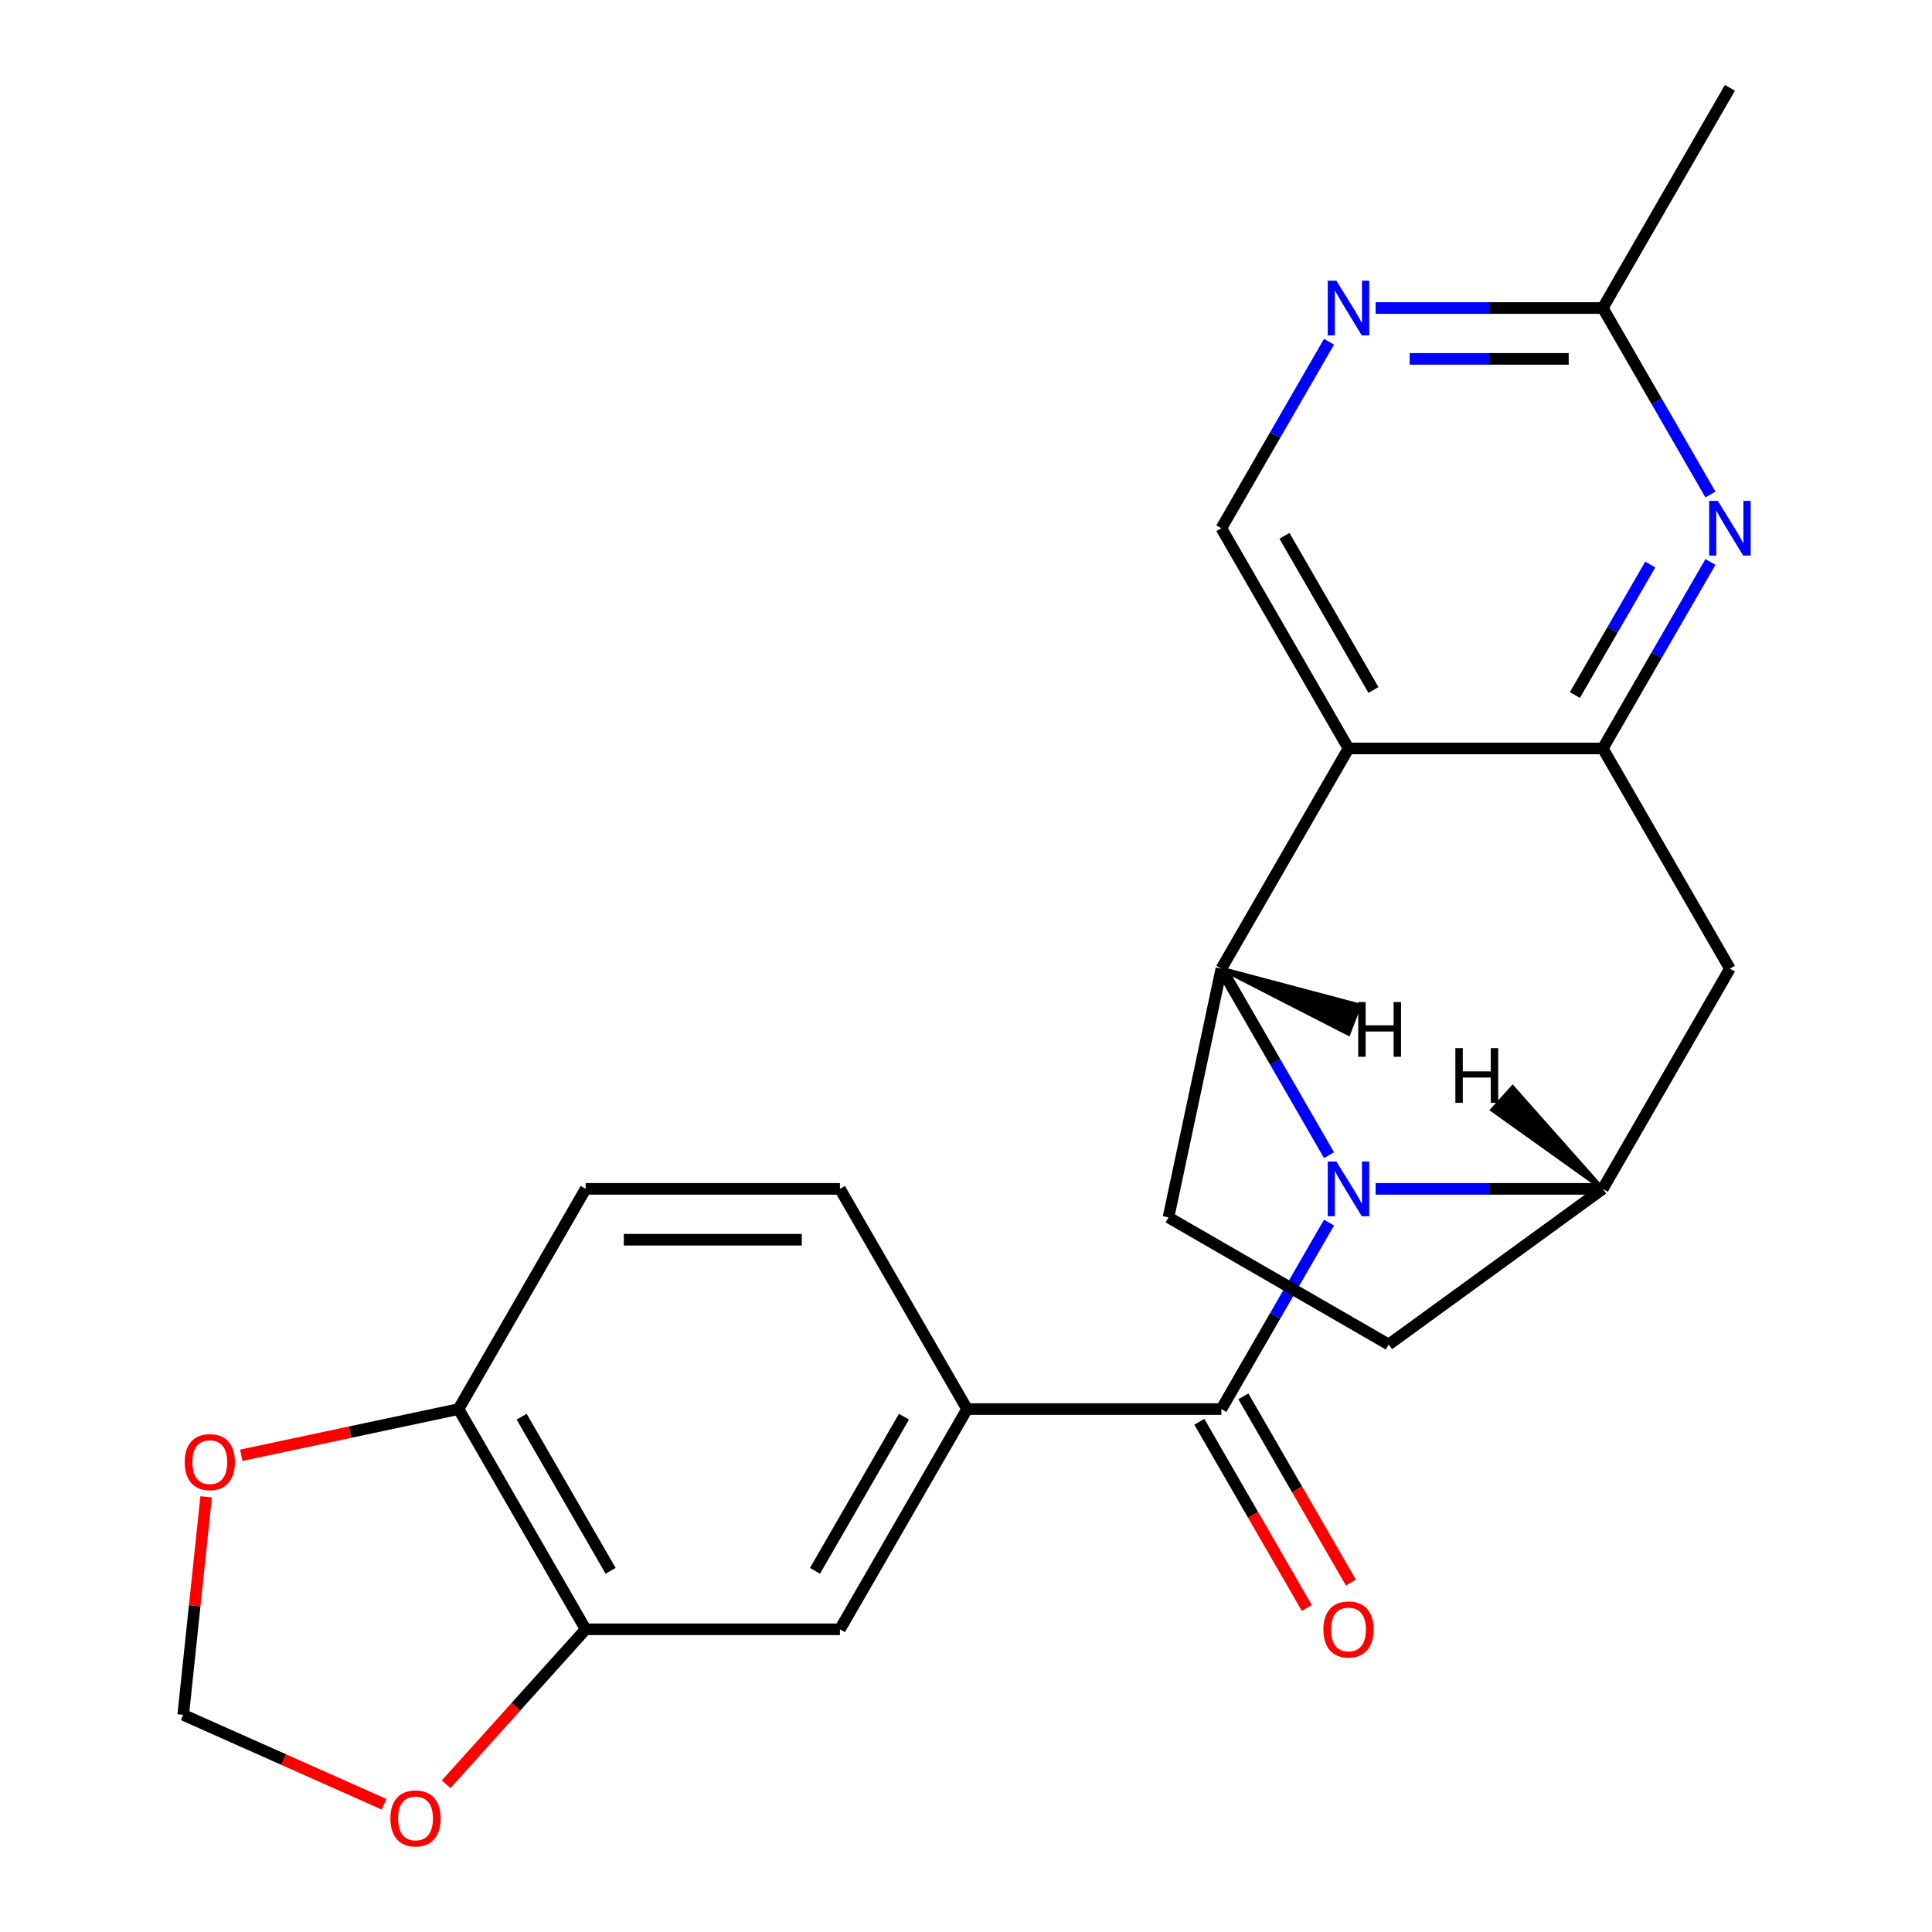 <?xml version='1.0' encoding='iso-8859-1'?>
<svg version='1.1' baseProfile='full'
              xmlns='http://www.w3.org/2000/svg'
                      xmlns:rdkit='http://www.rdkit.org/xml'
                      xmlns:xlink='http://www.w3.org/1999/xlink'
                  xml:space='preserve'
width='1000px' height='1000px' viewBox='0 0 1000 1000'>
<!-- END OF HEADER -->
<rect style='opacity:1.0;fill:#FFFFFF;stroke:none' width='1000' height='1000' x='0' y='0'> </rect>
<path class='bond-0' d='M 687.906,597.909 L 660.04,549.644' style='fill:none;fill-rule:evenodd;stroke:#0000FF;stroke-width:6px;stroke-linecap:butt;stroke-linejoin:miter;stroke-opacity:1' />
<path class='bond-0' d='M 660.04,549.644 L 632.174,501.379' style='fill:none;fill-rule:evenodd;stroke:#000000;stroke-width:6px;stroke-linecap:butt;stroke-linejoin:miter;stroke-opacity:1' />
<path class='bond-1' d='M 687.906,632.81 L 660.04,681.076' style='fill:none;fill-rule:evenodd;stroke:#0000FF;stroke-width:6px;stroke-linecap:butt;stroke-linejoin:miter;stroke-opacity:1' />
<path class='bond-1' d='M 660.04,681.076 L 632.174,729.341' style='fill:none;fill-rule:evenodd;stroke:#000000;stroke-width:6px;stroke-linecap:butt;stroke-linejoin:miter;stroke-opacity:1' />
<path class='bond-2' d='M 712.011,615.36 L 770.803,615.36' style='fill:none;fill-rule:evenodd;stroke:#0000FF;stroke-width:6px;stroke-linecap:butt;stroke-linejoin:miter;stroke-opacity:1' />
<path class='bond-2' d='M 770.803,615.36 L 829.595,615.36' style='fill:none;fill-rule:evenodd;stroke:#000000;stroke-width:6px;stroke-linecap:butt;stroke-linejoin:miter;stroke-opacity:1' />
<path class='bond-3' d='M 632.174,501.379 L 697.981,387.398' style='fill:none;fill-rule:evenodd;stroke:#000000;stroke-width:6px;stroke-linecap:butt;stroke-linejoin:miter;stroke-opacity:1' />
<path class='bond-4' d='M 632.174,501.379 L 604.81,630.117' style='fill:none;fill-rule:evenodd;stroke:#000000;stroke-width:6px;stroke-linecap:butt;stroke-linejoin:miter;stroke-opacity:1' />
<path class='bond-28' d='M 632.174,501.379 L 697.985,535.1 L 703.645,520.355 Z' style='fill:#000000;fill-rule:evenodd;fill-opacity:1;stroke:#000000;stroke-width:2px;stroke-linecap:butt;stroke-linejoin:miter;stroke-opacity:1;' />
<path class='bond-5' d='M 697.981,387.398 L 632.174,273.417' style='fill:none;fill-rule:evenodd;stroke:#000000;stroke-width:6px;stroke-linecap:butt;stroke-linejoin:miter;stroke-opacity:1' />
<path class='bond-5' d='M 710.906,357.139 L 664.841,277.352' style='fill:none;fill-rule:evenodd;stroke:#000000;stroke-width:6px;stroke-linecap:butt;stroke-linejoin:miter;stroke-opacity:1' />
<path class='bond-6' d='M 697.981,387.398 L 829.595,387.398' style='fill:none;fill-rule:evenodd;stroke:#000000;stroke-width:6px;stroke-linecap:butt;stroke-linejoin:miter;stroke-opacity:1' />
<path class='bond-7' d='M 632.174,729.341 L 500.56,729.341' style='fill:none;fill-rule:evenodd;stroke:#000000;stroke-width:6px;stroke-linecap:butt;stroke-linejoin:miter;stroke-opacity:1' />
<path class='bond-8' d='M 620.776,735.922 L 648.596,784.107' style='fill:none;fill-rule:evenodd;stroke:#000000;stroke-width:6px;stroke-linecap:butt;stroke-linejoin:miter;stroke-opacity:1' />
<path class='bond-8' d='M 648.596,784.107 L 676.415,832.292' style='fill:none;fill-rule:evenodd;stroke:#FF0000;stroke-width:6px;stroke-linecap:butt;stroke-linejoin:miter;stroke-opacity:1' />
<path class='bond-8' d='M 643.572,722.76 L 671.392,770.946' style='fill:none;fill-rule:evenodd;stroke:#000000;stroke-width:6px;stroke-linecap:butt;stroke-linejoin:miter;stroke-opacity:1' />
<path class='bond-8' d='M 671.392,770.946 L 699.212,819.131' style='fill:none;fill-rule:evenodd;stroke:#FF0000;stroke-width:6px;stroke-linecap:butt;stroke-linejoin:miter;stroke-opacity:1' />
<path class='bond-9' d='M 829.595,387.398 L 895.402,501.379' style='fill:none;fill-rule:evenodd;stroke:#000000;stroke-width:6px;stroke-linecap:butt;stroke-linejoin:miter;stroke-opacity:1' />
<path class='bond-10' d='M 829.595,387.398 L 857.461,339.132' style='fill:none;fill-rule:evenodd;stroke:#000000;stroke-width:6px;stroke-linecap:butt;stroke-linejoin:miter;stroke-opacity:1' />
<path class='bond-10' d='M 857.461,339.132 L 885.327,290.867' style='fill:none;fill-rule:evenodd;stroke:#0000FF;stroke-width:6px;stroke-linecap:butt;stroke-linejoin:miter;stroke-opacity:1' />
<path class='bond-10' d='M 815.158,359.757 L 834.665,325.971' style='fill:none;fill-rule:evenodd;stroke:#000000;stroke-width:6px;stroke-linecap:butt;stroke-linejoin:miter;stroke-opacity:1' />
<path class='bond-10' d='M 834.665,325.971 L 854.171,292.185' style='fill:none;fill-rule:evenodd;stroke:#0000FF;stroke-width:6px;stroke-linecap:butt;stroke-linejoin:miter;stroke-opacity:1' />
<path class='bond-11' d='M 829.595,615.36 L 895.402,501.379' style='fill:none;fill-rule:evenodd;stroke:#000000;stroke-width:6px;stroke-linecap:butt;stroke-linejoin:miter;stroke-opacity:1' />
<path class='bond-12' d='M 829.595,615.36 L 718.791,695.924' style='fill:none;fill-rule:evenodd;stroke:#000000;stroke-width:6px;stroke-linecap:butt;stroke-linejoin:miter;stroke-opacity:1' />
<path class='bond-29' d='M 829.595,615.36 L 782.935,562.738 L 772.37,574.477 Z' style='fill:#000000;fill-rule:evenodd;fill-opacity:1;stroke:#000000;stroke-width:2px;stroke-linecap:butt;stroke-linejoin:miter;stroke-opacity:1;' />
<path class='bond-13' d='M 885.327,255.966 L 857.461,207.701' style='fill:none;fill-rule:evenodd;stroke:#0000FF;stroke-width:6px;stroke-linecap:butt;stroke-linejoin:miter;stroke-opacity:1' />
<path class='bond-13' d='M 857.461,207.701 L 829.595,159.436' style='fill:none;fill-rule:evenodd;stroke:#000000;stroke-width:6px;stroke-linecap:butt;stroke-linejoin:miter;stroke-opacity:1' />
<path class='bond-14' d='M 500.56,729.341 L 434.753,843.322' style='fill:none;fill-rule:evenodd;stroke:#000000;stroke-width:6px;stroke-linecap:butt;stroke-linejoin:miter;stroke-opacity:1' />
<path class='bond-14' d='M 467.893,733.277 L 421.828,813.063' style='fill:none;fill-rule:evenodd;stroke:#000000;stroke-width:6px;stroke-linecap:butt;stroke-linejoin:miter;stroke-opacity:1' />
<path class='bond-15' d='M 500.56,729.341 L 434.753,615.36' style='fill:none;fill-rule:evenodd;stroke:#000000;stroke-width:6px;stroke-linecap:butt;stroke-linejoin:miter;stroke-opacity:1' />
<path class='bond-16' d='M 632.174,273.417 L 660.04,225.151' style='fill:none;fill-rule:evenodd;stroke:#000000;stroke-width:6px;stroke-linecap:butt;stroke-linejoin:miter;stroke-opacity:1' />
<path class='bond-16' d='M 660.04,225.151 L 687.906,176.886' style='fill:none;fill-rule:evenodd;stroke:#0000FF;stroke-width:6px;stroke-linecap:butt;stroke-linejoin:miter;stroke-opacity:1' />
<path class='bond-17' d='M 712.011,159.436 L 770.803,159.436' style='fill:none;fill-rule:evenodd;stroke:#0000FF;stroke-width:6px;stroke-linecap:butt;stroke-linejoin:miter;stroke-opacity:1' />
<path class='bond-17' d='M 770.803,159.436 L 829.595,159.436' style='fill:none;fill-rule:evenodd;stroke:#000000;stroke-width:6px;stroke-linecap:butt;stroke-linejoin:miter;stroke-opacity:1' />
<path class='bond-17' d='M 729.649,185.758 L 770.803,185.758' style='fill:none;fill-rule:evenodd;stroke:#0000FF;stroke-width:6px;stroke-linecap:butt;stroke-linejoin:miter;stroke-opacity:1' />
<path class='bond-17' d='M 770.803,185.758 L 811.957,185.758' style='fill:none;fill-rule:evenodd;stroke:#000000;stroke-width:6px;stroke-linecap:butt;stroke-linejoin:miter;stroke-opacity:1' />
<path class='bond-18' d='M 604.81,630.117 L 718.791,695.924' style='fill:none;fill-rule:evenodd;stroke:#000000;stroke-width:6px;stroke-linecap:butt;stroke-linejoin:miter;stroke-opacity:1' />
<path class='bond-19' d='M 303.139,843.322 L 434.753,843.322' style='fill:none;fill-rule:evenodd;stroke:#000000;stroke-width:6px;stroke-linecap:butt;stroke-linejoin:miter;stroke-opacity:1' />
<path class='bond-20' d='M 303.139,843.322 L 267.034,883.421' style='fill:none;fill-rule:evenodd;stroke:#000000;stroke-width:6px;stroke-linecap:butt;stroke-linejoin:miter;stroke-opacity:1' />
<path class='bond-20' d='M 267.034,883.421 L 230.928,923.52' style='fill:none;fill-rule:evenodd;stroke:#FF0000;stroke-width:6px;stroke-linecap:butt;stroke-linejoin:miter;stroke-opacity:1' />
<path class='bond-21' d='M 303.139,843.322 L 237.332,729.341' style='fill:none;fill-rule:evenodd;stroke:#000000;stroke-width:6px;stroke-linecap:butt;stroke-linejoin:miter;stroke-opacity:1' />
<path class='bond-21' d='M 316.064,813.063 L 269.999,733.277' style='fill:none;fill-rule:evenodd;stroke:#000000;stroke-width:6px;stroke-linecap:butt;stroke-linejoin:miter;stroke-opacity:1' />
<path class='bond-22' d='M 829.595,159.436 L 895.402,45.455' style='fill:none;fill-rule:evenodd;stroke:#000000;stroke-width:6px;stroke-linecap:butt;stroke-linejoin:miter;stroke-opacity:1' />
<path class='bond-23' d='M 237.332,729.341 L 303.139,615.36' style='fill:none;fill-rule:evenodd;stroke:#000000;stroke-width:6px;stroke-linecap:butt;stroke-linejoin:miter;stroke-opacity:1' />
<path class='bond-24' d='M 237.332,729.341 L 181.108,741.292' style='fill:none;fill-rule:evenodd;stroke:#000000;stroke-width:6px;stroke-linecap:butt;stroke-linejoin:miter;stroke-opacity:1' />
<path class='bond-24' d='M 181.108,741.292 L 124.884,753.242' style='fill:none;fill-rule:evenodd;stroke:#FF0000;stroke-width:6px;stroke-linecap:butt;stroke-linejoin:miter;stroke-opacity:1' />
<path class='bond-25' d='M 198.782,933.877 L 146.809,910.738' style='fill:none;fill-rule:evenodd;stroke:#FF0000;stroke-width:6px;stroke-linecap:butt;stroke-linejoin:miter;stroke-opacity:1' />
<path class='bond-25' d='M 146.809,910.738 L 94.837,887.598' style='fill:none;fill-rule:evenodd;stroke:#000000;stroke-width:6px;stroke-linecap:butt;stroke-linejoin:miter;stroke-opacity:1' />
<path class='bond-26' d='M 106.697,774.755 L 100.767,831.177' style='fill:none;fill-rule:evenodd;stroke:#FF0000;stroke-width:6px;stroke-linecap:butt;stroke-linejoin:miter;stroke-opacity:1' />
<path class='bond-26' d='M 100.767,831.177 L 94.837,887.598' style='fill:none;fill-rule:evenodd;stroke:#000000;stroke-width:6px;stroke-linecap:butt;stroke-linejoin:miter;stroke-opacity:1' />
<path class='bond-27' d='M 434.753,615.36 L 303.139,615.36' style='fill:none;fill-rule:evenodd;stroke:#000000;stroke-width:6px;stroke-linecap:butt;stroke-linejoin:miter;stroke-opacity:1' />
<path class='bond-27' d='M 415.011,641.683 L 322.881,641.683' style='fill:none;fill-rule:evenodd;stroke:#000000;stroke-width:6px;stroke-linecap:butt;stroke-linejoin:miter;stroke-opacity:1' />
<path  class='atom-0' d='M 691.721 601.2
L 701.001 616.2
Q 701.921 617.68, 703.401 620.36
Q 704.881 623.04, 704.961 623.2
L 704.961 601.2
L 708.721 601.2
L 708.721 629.52
L 704.841 629.52
L 694.881 613.12
Q 693.721 611.2, 692.481 609
Q 691.281 606.8, 690.921 606.12
L 690.921 629.52
L 687.241 629.52
L 687.241 601.2
L 691.721 601.2
' fill='#0000FF'/>
<path  class='atom-6' d='M 889.142 259.257
L 898.422 274.257
Q 899.342 275.737, 900.822 278.417
Q 902.302 281.097, 902.382 281.257
L 902.382 259.257
L 906.142 259.257
L 906.142 287.577
L 902.262 287.577
L 892.302 271.177
Q 891.142 269.257, 889.902 267.057
Q 888.702 264.857, 888.342 264.177
L 888.342 287.577
L 884.662 287.577
L 884.662 259.257
L 889.142 259.257
' fill='#0000FF'/>
<path  class='atom-10' d='M 691.721 145.276
L 701.001 160.276
Q 701.921 161.756, 703.401 164.436
Q 704.881 167.116, 704.961 167.276
L 704.961 145.276
L 708.721 145.276
L 708.721 173.596
L 704.841 173.596
L 694.881 157.196
Q 693.721 155.276, 692.481 153.076
Q 691.281 150.876, 690.921 150.196
L 690.921 173.596
L 687.241 173.596
L 687.241 145.276
L 691.721 145.276
' fill='#0000FF'/>
<path  class='atom-16' d='M 202.072 941.21
Q 202.072 934.41, 205.432 930.61
Q 208.792 926.81, 215.072 926.81
Q 221.352 926.81, 224.712 930.61
Q 228.072 934.41, 228.072 941.21
Q 228.072 948.09, 224.672 952.01
Q 221.272 955.89, 215.072 955.89
Q 208.832 955.89, 205.432 952.01
Q 202.072 948.13, 202.072 941.21
M 215.072 952.69
Q 219.392 952.69, 221.712 949.81
Q 224.072 946.89, 224.072 941.21
Q 224.072 935.65, 221.712 932.85
Q 219.392 930.01, 215.072 930.01
Q 210.752 930.01, 208.392 932.81
Q 206.072 935.61, 206.072 941.21
Q 206.072 946.93, 208.392 949.81
Q 210.752 952.69, 215.072 952.69
' fill='#FF0000'/>
<path  class='atom-18' d='M 684.981 843.402
Q 684.981 836.602, 688.341 832.802
Q 691.701 829.002, 697.981 829.002
Q 704.261 829.002, 707.621 832.802
Q 710.981 836.602, 710.981 843.402
Q 710.981 850.282, 707.581 854.202
Q 704.181 858.082, 697.981 858.082
Q 691.741 858.082, 688.341 854.202
Q 684.981 850.322, 684.981 843.402
M 697.981 854.882
Q 702.301 854.882, 704.621 852.002
Q 706.981 849.082, 706.981 843.402
Q 706.981 837.842, 704.621 835.042
Q 702.301 832.202, 697.981 832.202
Q 693.661 832.202, 691.301 835.002
Q 688.981 837.802, 688.981 843.402
Q 688.981 849.122, 691.301 852.002
Q 693.661 854.882, 697.981 854.882
' fill='#FF0000'/>
<path  class='atom-19' d='M 95.594 756.785
Q 95.594 749.985, 98.954 746.185
Q 102.314 742.385, 108.594 742.385
Q 114.874 742.385, 118.234 746.185
Q 121.594 749.985, 121.594 756.785
Q 121.594 763.665, 118.194 767.585
Q 114.794 771.465, 108.594 771.465
Q 102.354 771.465, 98.954 767.585
Q 95.594 763.705, 95.594 756.785
M 108.594 768.265
Q 112.914 768.265, 115.234 765.385
Q 117.594 762.465, 117.594 756.785
Q 117.594 751.225, 115.234 748.425
Q 112.914 745.585, 108.594 745.585
Q 104.274 745.585, 101.914 748.385
Q 99.594 751.185, 99.594 756.785
Q 99.594 762.505, 101.914 765.385
Q 104.274 768.265, 108.594 768.265
' fill='#FF0000'/>
<path  class='atom-24' d='M 703.009 518.663
L 706.849 518.663
L 706.849 530.703
L 721.329 530.703
L 721.329 518.663
L 725.169 518.663
L 725.169 546.983
L 721.329 546.983
L 721.329 533.903
L 706.849 533.903
L 706.849 546.983
L 703.009 546.983
L 703.009 518.663
' fill='#000000'/>
<path  class='atom-25' d='M 753.299 542.5
L 757.139 542.5
L 757.139 554.54
L 771.619 554.54
L 771.619 542.5
L 775.459 542.5
L 775.459 570.82
L 771.619 570.82
L 771.619 557.74
L 757.139 557.74
L 757.139 570.82
L 753.299 570.82
L 753.299 542.5
' fill='#000000'/>
</svg>
